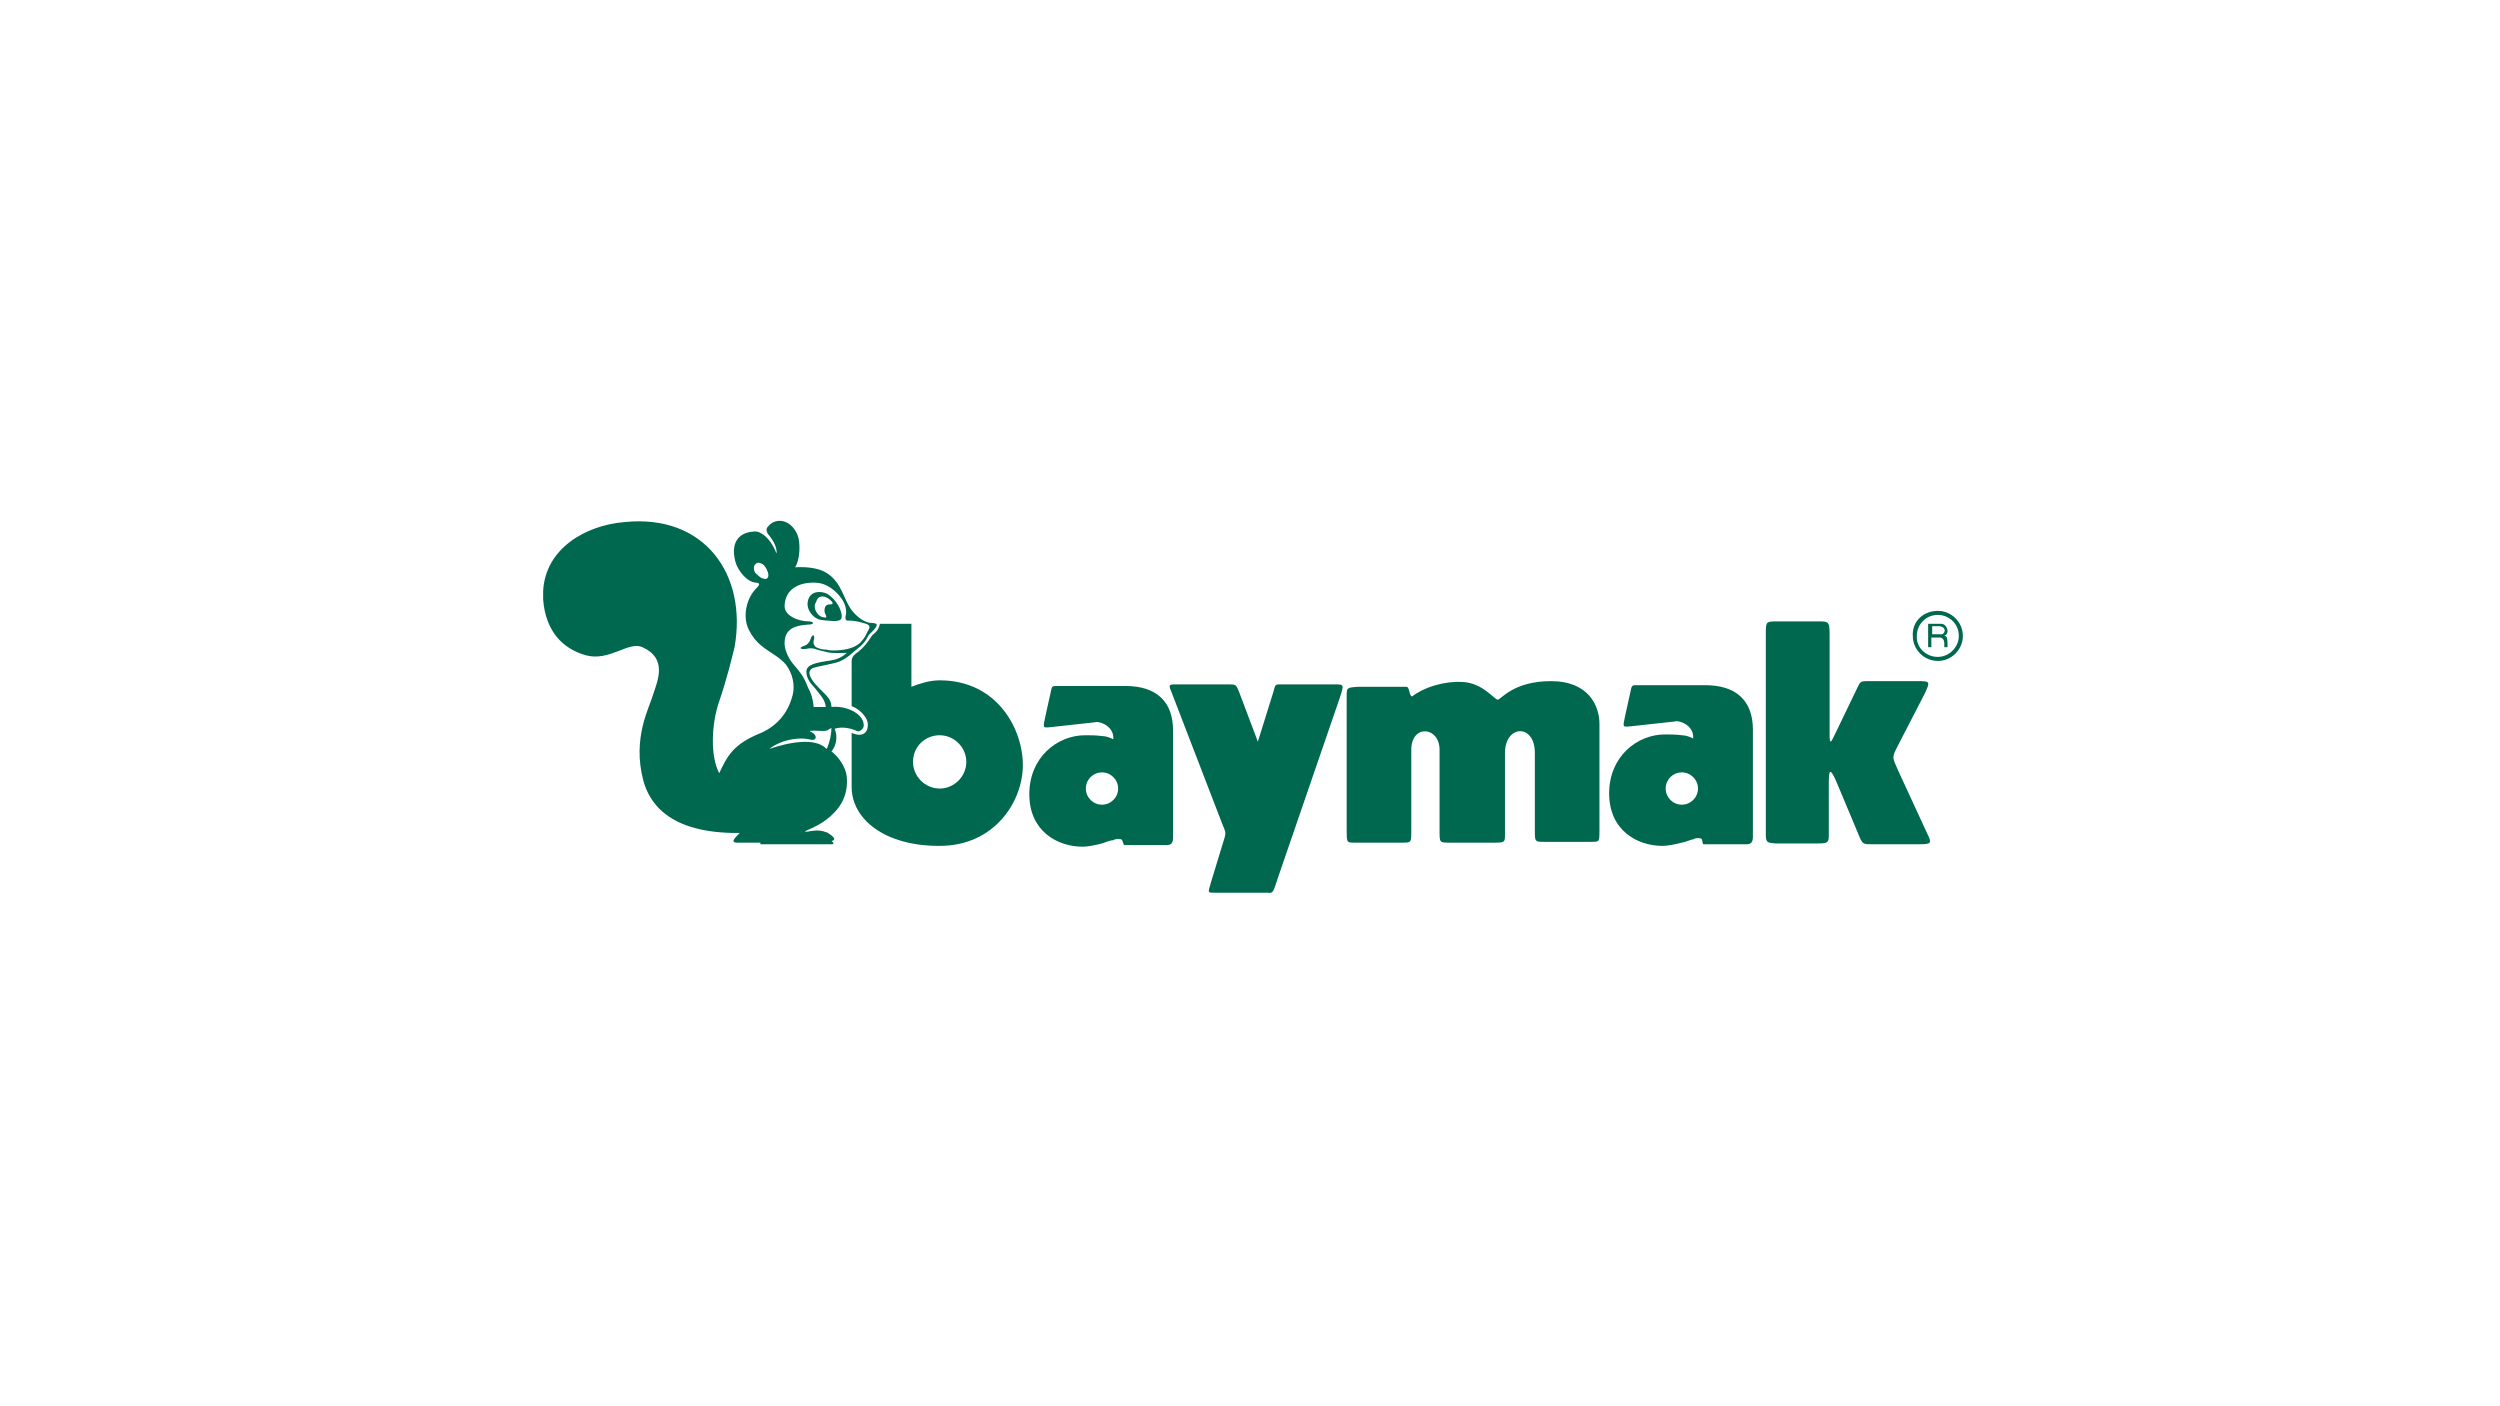 <?xml version="1.0" encoding="UTF-8"?>
<svg width="336px" height="189px" viewBox="0 0 336 189" version="1.1" xmlns="http://www.w3.org/2000/svg" xmlns:xlink="http://www.w3.org/1999/xlink">
    <title>baymak-logo</title>
    <g id="baymak-logo" stroke="none" stroke-width="1" fill="none" fill-rule="evenodd">
        <g id="Baymak_Logo" transform="translate(73, 70)" fill="#00684E">
            <path d="M98.66,48.245 C98.009,50.307 98.009,49.981 97.249,49.981 L90.52,49.981 C89.218,49.981 89.326,50.09 89.76,48.57 L91.28,43.578 C91.822,41.841 91.822,42.058 91.28,40.756 L84.55,23.281 C84.008,21.979 84.008,21.979 85.202,21.979 L92.039,21.979 C93.125,21.979 93.125,21.979 93.559,23.064 L96.055,29.685 L98.118,23.064 C98.443,21.87 98.335,21.979 99.42,21.979 L106.366,21.979 C107.669,21.979 107.669,21.979 107.018,23.932 L98.66,48.245 L98.66,48.245 Z" id="Path"></path>
            <path d="M107.994,23.607 L107.994,41.624 C107.994,43.252 107.994,43.252 109.08,43.252 L115.484,43.252 C116.677,43.252 116.677,43.252 116.677,41.624 L116.677,30.77 C116.677,27.297 120.476,27.623 120.476,30.77 L120.476,41.624 C120.476,43.252 120.476,43.252 121.779,43.252 L127.965,43.252 C129.376,43.252 129.268,43.143 129.268,41.732 L129.268,31.204 C129.268,27.406 133.284,27.188 133.284,31.204 L133.284,41.841 C133.284,43.143 133.392,43.143 134.478,43.143 L140.881,43.143 C141.967,43.143 141.967,43.143 141.967,41.624 L141.967,27.297 C141.967,24.909 140.556,21.545 135.454,21.545 C130.353,21.545 128.725,24.041 128.291,24.041 C127.748,23.932 126.229,21.762 123.515,21.653 C120.91,21.545 118.305,22.413 116.786,23.607 C116.352,23.498 116.46,22.304 116.026,22.304 L109.514,22.304 C107.994,22.413 107.994,22.413 107.994,23.607 L107.994,23.607 Z" id="Path"></path>
            <path d="M164.325,41.949 L164.325,15.249 C164.325,13.513 164.325,13.513 165.953,13.513 L171.489,13.513 C172.9,13.513 172.9,13.621 172.9,15.792 L172.9,28.599 C172.9,30.01 173.008,30.01 173.659,28.599 L176.481,22.738 C177.024,21.653 176.916,21.545 178.001,21.545 L184.73,21.545 C186.358,21.545 186.467,21.545 185.707,23.173 L182.125,30.119 C181.257,31.856 181.257,31.638 182.125,33.592 L186.033,42.058 C186.684,43.36 186.575,43.469 184.839,43.469 L178.869,43.469 C177.35,43.469 177.35,43.578 176.698,41.949 L173.877,35.22 C173.008,33.158 172.791,33.375 172.791,35.112 L172.791,42.058 C172.791,43.143 172.791,43.36 171.38,43.36 L165.628,43.36 C164.434,43.252 164.325,43.252 164.325,41.949 L164.325,41.949 Z" id="Path"></path>
            <path d="M29.196,43.252 L26.049,43.252 C24.746,43.252 26.592,41.949 26.375,41.949 C16.715,42.058 14.218,37.717 13.459,34.895 C11.939,29.142 14.327,25.018 14.761,23.39 C15.412,21.436 16.715,18.505 13.35,16.986 C11.505,16.118 8.9,18.94 5.752,18.071 C2.605,17.203 0.326,14.815 0,10.582 C0,10.582 0,10.474 0,10.474 L0,9.388 C0.326,3.744 5.644,0.597 10.962,0.163 C21.707,-0.923 27.46,7.218 25.723,16.986 C25.506,17.854 24.746,21.11 23.661,24.258 C22.576,27.406 22.467,31.638 23.661,33.918 C24.746,31.638 25.506,30.01 29.305,28.491 C29.305,28.491 29.305,28.491 29.305,28.491 C31.259,27.623 32.887,25.995 33.538,23.39 C33.864,22.087 33.538,20.568 32.67,19.374 C31.801,18.288 30.499,17.746 29.305,16.769 C28.654,16.226 28.111,15.575 27.677,14.707 C26.7,12.862 27.351,10.257 28.762,8.954 C29.088,8.629 29.196,8.303 28.545,8.303 C27.351,8.194 26.157,6.675 25.832,5.481 C25.072,2.551 26.7,1.574 28.111,1.465 C28.545,1.357 28.979,1.465 29.305,1.682 C30.282,2.225 30.933,3.31 31.367,4.396 C31.476,3.527 30.825,2.551 30.499,2.116 C30.173,1.791 29.739,1.14 30.282,0.705 C31.15,-0.38 33.212,-0.38 34.189,1.899 C34.623,2.985 34.515,5.264 33.864,6.241 C35.817,6.132 37.228,6.458 38.097,7.001 C40.159,8.303 40.376,10.582 41.461,11.993 C42.112,12.862 43.198,13.73 44.175,13.73 C44.609,13.73 44.826,13.838 44.826,13.947 L44.826,14.055 C44.717,14.49 44.066,15.032 43.849,15.249 C43.523,15.575 43.523,16.226 42.221,17.203 C41.895,17.42 40.701,18.723 39.399,19.048 C38.965,19.157 38.531,19.265 37.988,19.374 C37.011,19.591 36.251,19.699 36.034,19.916 C35.275,20.568 36.468,21.87 37.228,22.63 C37.445,22.847 37.771,23.173 37.988,23.39 C38.422,23.824 38.748,24.366 38.748,25.018 C40.484,24.801 43.089,25.777 43.089,27.514 C43.089,27.948 42.547,28.382 42.221,28.274 C41.353,27.84 40.05,27.623 39.182,27.948 C39.616,29.034 39.399,30.227 38.748,30.987 C39.616,31.638 40.701,33.049 40.81,34.46 C41.027,37.174 39.725,38.91 37.988,40.213 C37.12,40.864 36.143,41.298 35.166,41.732 C35.492,41.949 36.686,41.298 37.988,41.841 C38.097,41.841 38.314,41.949 38.422,42.058 C39.29,42.601 39.29,42.926 38.748,43.035 C39.073,43.252 39.073,43.469 38.856,43.469 L38.097,43.469 L29.196,43.469 L29.196,43.252 Z M38.205,8.737 C37.554,8.412 37.011,8.303 36.36,8.303 C34.189,8.303 32.561,9.28 32.453,11.342 C32.344,12.753 34.298,13.513 35.709,13.513 C36.36,13.513 36.577,13.947 35.6,13.947 C33.864,14.055 32.561,14.49 32.453,16.226 C32.344,17.203 32.995,18.505 33.538,19.157 C34.732,20.568 35.057,21.002 35.6,22.413 C36.034,23.173 36.251,23.932 36.36,25.018 L37.988,25.018 C37.879,23.932 37.12,23.281 36.468,22.413 C35.926,21.87 35.383,21.11 35.383,20.351 C35.275,19.265 36.903,19.048 38.205,18.831 C38.422,18.831 38.748,18.723 38.856,18.723 C39.616,18.614 40.376,18.18 40.81,17.746 C39.942,17.746 38.965,17.854 38.097,17.637 C37.662,17.529 37.228,17.42 36.794,17.312 C36.36,17.094 35.817,17.094 35.383,17.203 C34.623,17.312 34.189,17.094 35.166,16.769 C35.492,16.66 35.817,16.335 35.926,15.901 C36.251,15.032 36.577,15.358 36.36,16.118 C36.251,16.443 36.468,16.877 36.686,16.986 C37.12,17.203 37.554,17.312 38.097,17.312 C38.422,17.42 38.748,17.42 39.073,17.42 C40.267,17.42 41.678,17.203 42.547,16.443 C42.981,16.009 43.306,15.575 43.523,15.032 C43.632,14.707 44.283,14.164 43.415,13.838 C42.655,13.621 41.895,13.404 41.136,13.404 C40.81,13.404 40.484,13.513 40.701,12.536 C40.919,11.125 39.616,9.497 38.205,8.737 L38.205,8.737 Z M38.205,28.165 C37.445,28.382 36.36,28.057 35.817,28.274 C36.034,28.382 36.251,28.491 36.36,28.599 C36.794,28.925 36.794,29.685 35.709,29.359 C34.949,29.142 32.344,29.142 30.39,30.662 C32.887,29.793 36.577,29.034 38.097,30.662 C38.097,30.553 38.205,30.553 38.205,30.445 C38.531,29.685 38.748,28.599 38.748,27.84 C38.531,27.948 38.314,28.057 38.205,28.165 L38.205,28.165 Z M38.205,13.404 C39.073,13.513 39.833,13.513 40.05,13.187 C40.376,12.536 39.616,10.908 38.639,10.148 C38.531,10.04 38.314,9.931 38.205,9.823 C37.337,9.388 35.926,9.388 35.6,10.691 C35.275,11.885 36.251,13.079 37.228,13.296 C37.445,13.296 37.771,13.404 38.205,13.404 L38.205,13.404 Z M38.205,10.365 C38.422,10.474 38.531,10.582 38.748,10.799 C38.965,11.016 38.965,11.233 38.639,11.233 C38.531,11.233 38.422,11.233 38.314,11.233 C38.097,11.342 37.879,11.451 37.879,11.668 C37.771,11.885 37.771,12.319 37.988,12.644 C38.097,12.97 38.097,13.079 37.771,12.97 C36.903,12.97 36.143,11.668 36.686,10.908 C36.903,10.04 37.662,10.04 38.205,10.365 L38.205,10.365 Z M29.196,5.698 C29.631,5.807 29.848,6.132 30.065,6.566 C30.282,7.001 30.39,7.543 30.065,7.76 C29.848,7.869 29.522,7.76 29.305,7.652 C29.088,7.543 28.871,7.326 28.762,7.218 C28.22,6.892 28.22,6.024 28.545,5.807 C28.762,5.59 28.979,5.59 29.196,5.698 L29.196,5.698 Z" id="Shape"></path>
            <path d="M53.292,35.98 C51.338,35.98 49.71,34.352 49.71,32.398 C49.71,30.336 51.338,28.817 53.292,28.817 C55.245,28.817 56.873,30.445 56.873,32.398 C56.873,34.352 55.245,35.98 53.292,35.98 L53.292,35.98 Z M53.292,21.436 C51.989,21.436 50.578,21.87 49.493,22.304 L49.493,13.838 L45.26,13.838 C45.043,14.924 44.392,15.141 44.175,15.466 C43.523,16.443 43.198,16.877 42.438,17.529 C42.004,17.854 41.461,18.18 41.461,18.831 L41.461,24.909 C42.438,25.235 43.74,26.429 43.632,27.514 C43.632,28.491 42.872,29.142 41.461,28.491 L41.461,35.763 C41.461,40.104 45.911,43.686 53.183,43.686 C53.292,43.686 53.292,43.686 53.292,43.686 C60.672,43.686 64.471,37.717 64.471,32.832 C64.471,27.948 60.998,21.436 53.292,21.436 C53.4,21.436 53.292,21.436 53.292,21.436 L53.292,21.436 Z" id="Shape"></path>
            <path d="M75.108,43.36 C74.239,43.578 73.263,43.795 72.503,43.795 C69.138,43.795 65.339,41.732 65.339,36.74 C65.339,31.747 69.138,28.817 72.828,28.817 C73.588,28.817 74.348,28.817 75.108,28.925 C75.65,28.925 76.193,29.142 76.627,29.359 C76.736,28.274 75.976,27.514 75.108,27.188 C74.782,27.08 74.456,26.971 74.131,27.08 L68.161,27.731 C67.076,27.84 67.184,27.84 67.51,26.212 L68.161,23.281 C68.378,22.196 68.378,22.196 69.03,22.196 L75.216,22.196 L78.255,22.196 C82.38,22.196 84.659,24.258 84.659,28.165 L84.659,42.601 C84.659,43.36 84.333,43.578 83.791,43.578 L78.147,43.578 C77.93,43.578 77.93,42.926 77.713,42.818 C77.387,42.709 76.953,42.709 76.627,42.926 C76.193,42.926 75.759,43.143 75.108,43.36 L75.108,43.36 Z M75.108,33.809 C73.914,33.809 72.937,34.786 72.937,35.98 C72.937,37.174 73.914,38.151 75.108,38.151 C76.302,38.151 77.278,37.174 77.278,35.98 C77.278,34.786 76.302,33.809 75.108,33.809 L75.108,33.809 Z" id="Shape"></path>
            <path d="M153.037,43.252 C152.169,43.469 151.192,43.686 150.432,43.686 C147.068,43.686 143.269,41.624 143.269,36.631 C143.269,31.638 147.068,28.708 150.758,28.708 C151.518,28.708 152.278,28.708 153.037,28.817 C153.58,28.817 154.123,29.034 154.557,29.251 C154.665,28.165 153.906,27.406 153.037,27.08 C152.712,26.971 152.386,26.863 152.061,26.971 L146.091,27.623 C145.006,27.731 145.114,27.731 145.44,26.103 L146.091,23.173 C146.308,22.087 146.308,22.087 146.959,22.087 L153.146,22.087 L156.185,22.087 C160.309,22.087 162.589,24.149 162.589,28.057 L162.589,42.492 C162.589,43.252 162.263,43.469 161.72,43.469 L155.968,43.469 C155.751,43.469 155.859,42.818 155.642,42.709 C155.317,42.601 154.883,42.601 154.557,42.818 C154.231,42.818 153.689,43.143 153.037,43.252 L153.037,43.252 Z M153.037,33.809 C151.843,33.809 150.867,34.786 150.867,35.98 C150.867,37.174 151.843,38.151 153.037,38.151 C154.231,38.151 155.208,37.174 155.208,35.98 C155.208,34.786 154.231,33.809 153.037,33.809 L153.037,33.809 Z" id="Shape"></path>
            <path d="M187.444,13.838 L186.141,13.838 L186.141,16.986 L186.575,16.986 L186.575,15.684 L187.444,15.684 L187.769,15.684 C188.42,15.792 188.312,16.552 188.312,16.986 L188.746,16.986 C188.746,15.901 188.746,15.466 188.312,15.466 C188.746,15.249 188.746,14.924 188.746,14.707 C188.638,14.164 188.312,13.838 187.878,13.838 L187.444,13.838 L187.444,13.838 Z M187.444,12.102 C189.289,12.102 190.808,13.621 190.808,15.466 C190.808,17.312 189.289,18.831 187.444,18.831 L187.444,18.831 C185.599,18.831 184.079,17.312 184.079,15.466 C183.97,13.513 185.49,12.102 187.444,12.102 L187.444,12.102 L187.444,12.102 Z M187.444,18.288 C188.963,18.288 190.266,16.986 190.266,15.466 C190.266,13.838 188.963,12.644 187.444,12.644 C185.816,12.644 184.622,13.947 184.622,15.466 C184.513,16.986 185.816,18.288 187.444,18.288 L187.444,18.288 Z M187.444,15.249 L186.684,15.249 L186.684,14.164 L187.444,14.164 L187.661,14.164 C188.746,14.273 188.42,15.358 187.769,15.249 L187.444,15.249 L187.444,15.249 Z" id="Shape"></path>
        </g>
    </g>
</svg>